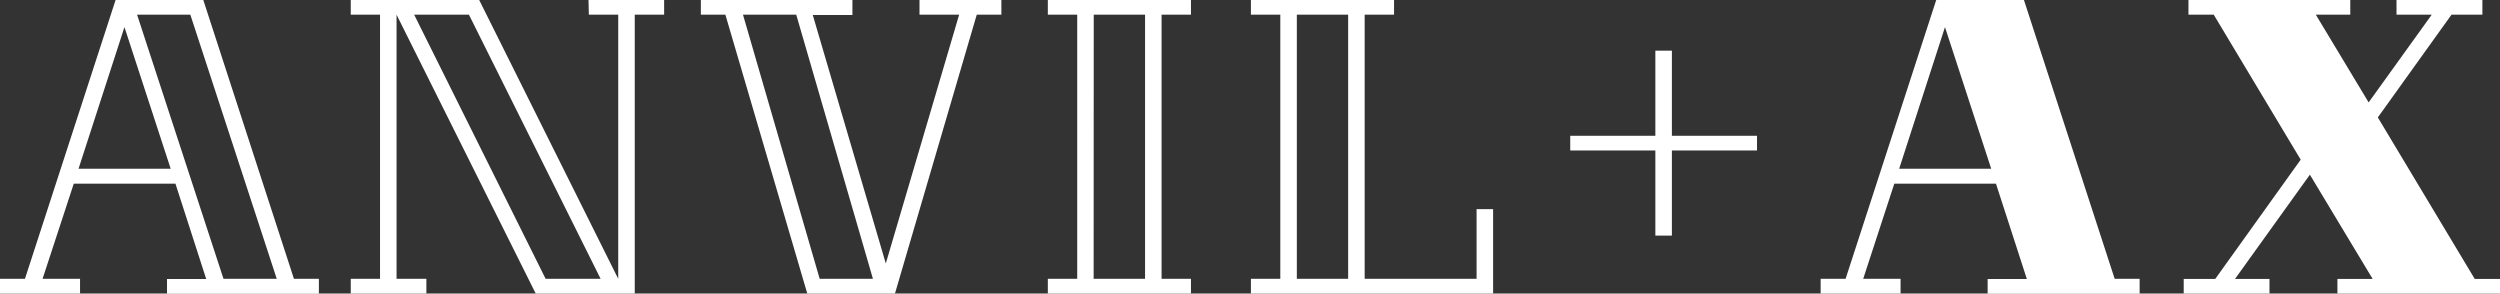 <svg xmlns="http://www.w3.org/2000/svg" width="231.43" height="27.17" viewBox="0 0 231.43 27.17">
  <rect x="0" y="0" width="231.43" height="27.17" fill="#333333" stroke="none"/>
  <defs>
    <style>
      .a {
        fill: #fff;
      }
    </style>
  </defs>
  <g>
    <path class="a" d="M18.82,0H10.7L2.31,25.81H0v1.36H7.41V25.81H3.94L6.83,17h9.41l2.85,8.83H15.46v1.36H29.52V25.81H27.21ZM7.27,15.62,11.52,2.51,15.8,15.62ZM20.69,25.81l-8-24.45h4.93l8,24.45Z"/>
    <path class="a" d="M54.51,1.36h2.72V25.81L44.36,0H32.47V1.36h2.71V25.81H32.47v1.36h7V25.81H36.71V1.36L49.59,27.17h9.17V1.36h2.72V0h-7Zm-4,24.45L38.34,1.36h5.07L55.6,25.81Z"/>
    <path class="a" d="M187.36,0h-8.12l-8.39,25.81h-2.31v1.36h7.4V25.81h-3.46L175.36,17h9.41l2.86,8.83H184v1.36h14.07V25.81h-2.31ZM175.81,15.62l4.24-13.11,4.28,13.11Z"/>
    <polygon class="a" points="154.77 4.69 153.24 4.69 153.24 12.57 145.36 12.57 145.36 13.93 153.24 13.93 153.24 21.81 154.77 21.81 154.77 13.93 162.65 13.93 162.65 12.57 154.77 12.57 154.77 4.69"/>
    <polygon class="a" points="229.09 25.82 220.12 10.87 226.94 1.36 229.8 1.36 229.8 0 221.85 0 221.85 1.36 225.11 1.36 219.27 9.48 214.38 1.36 217.57 1.36 217.57 0 213.56 0 202.59 0 202.59 1.36 204.93 1.36 212.98 14.78 205.07 25.82 202.15 25.82 202.15 27.17 210.09 27.17 210.09 25.82 206.9 25.82 213.83 16.17 219.64 25.82 216.38 25.82 216.38 27.17 220.46 27.17 231.43 27.17 231.43 25.82 229.09 25.82"/>
    <path class="a" d="M97,1.36h2.72V25.81H97v1.36h13.25V25.81h-2.72V1.36h2.72V0H97Zm4.25,0H106V25.81h-4.76Z"/>
    <path class="a" d="M85.12,0V1.36h3.67L82,24.39l-6.76-23h3.67V0H64.88V1.36h2.27l7.58,25.81h8.12L90.42,1.36H92.7V0H85.12ZM75.88,25.81,68.78,1.36h4.93l7.1,24.45Z"/>
    <path class="a" d="M136.69,25.81H126.33V1.36h2.72V0H115.8V1.36h2.72V25.81H115.8v1.36h22.42V19.36h-1.53Zm-11.89,0h-4.75V1.36h4.75Z"/>
  </g>
</svg>
